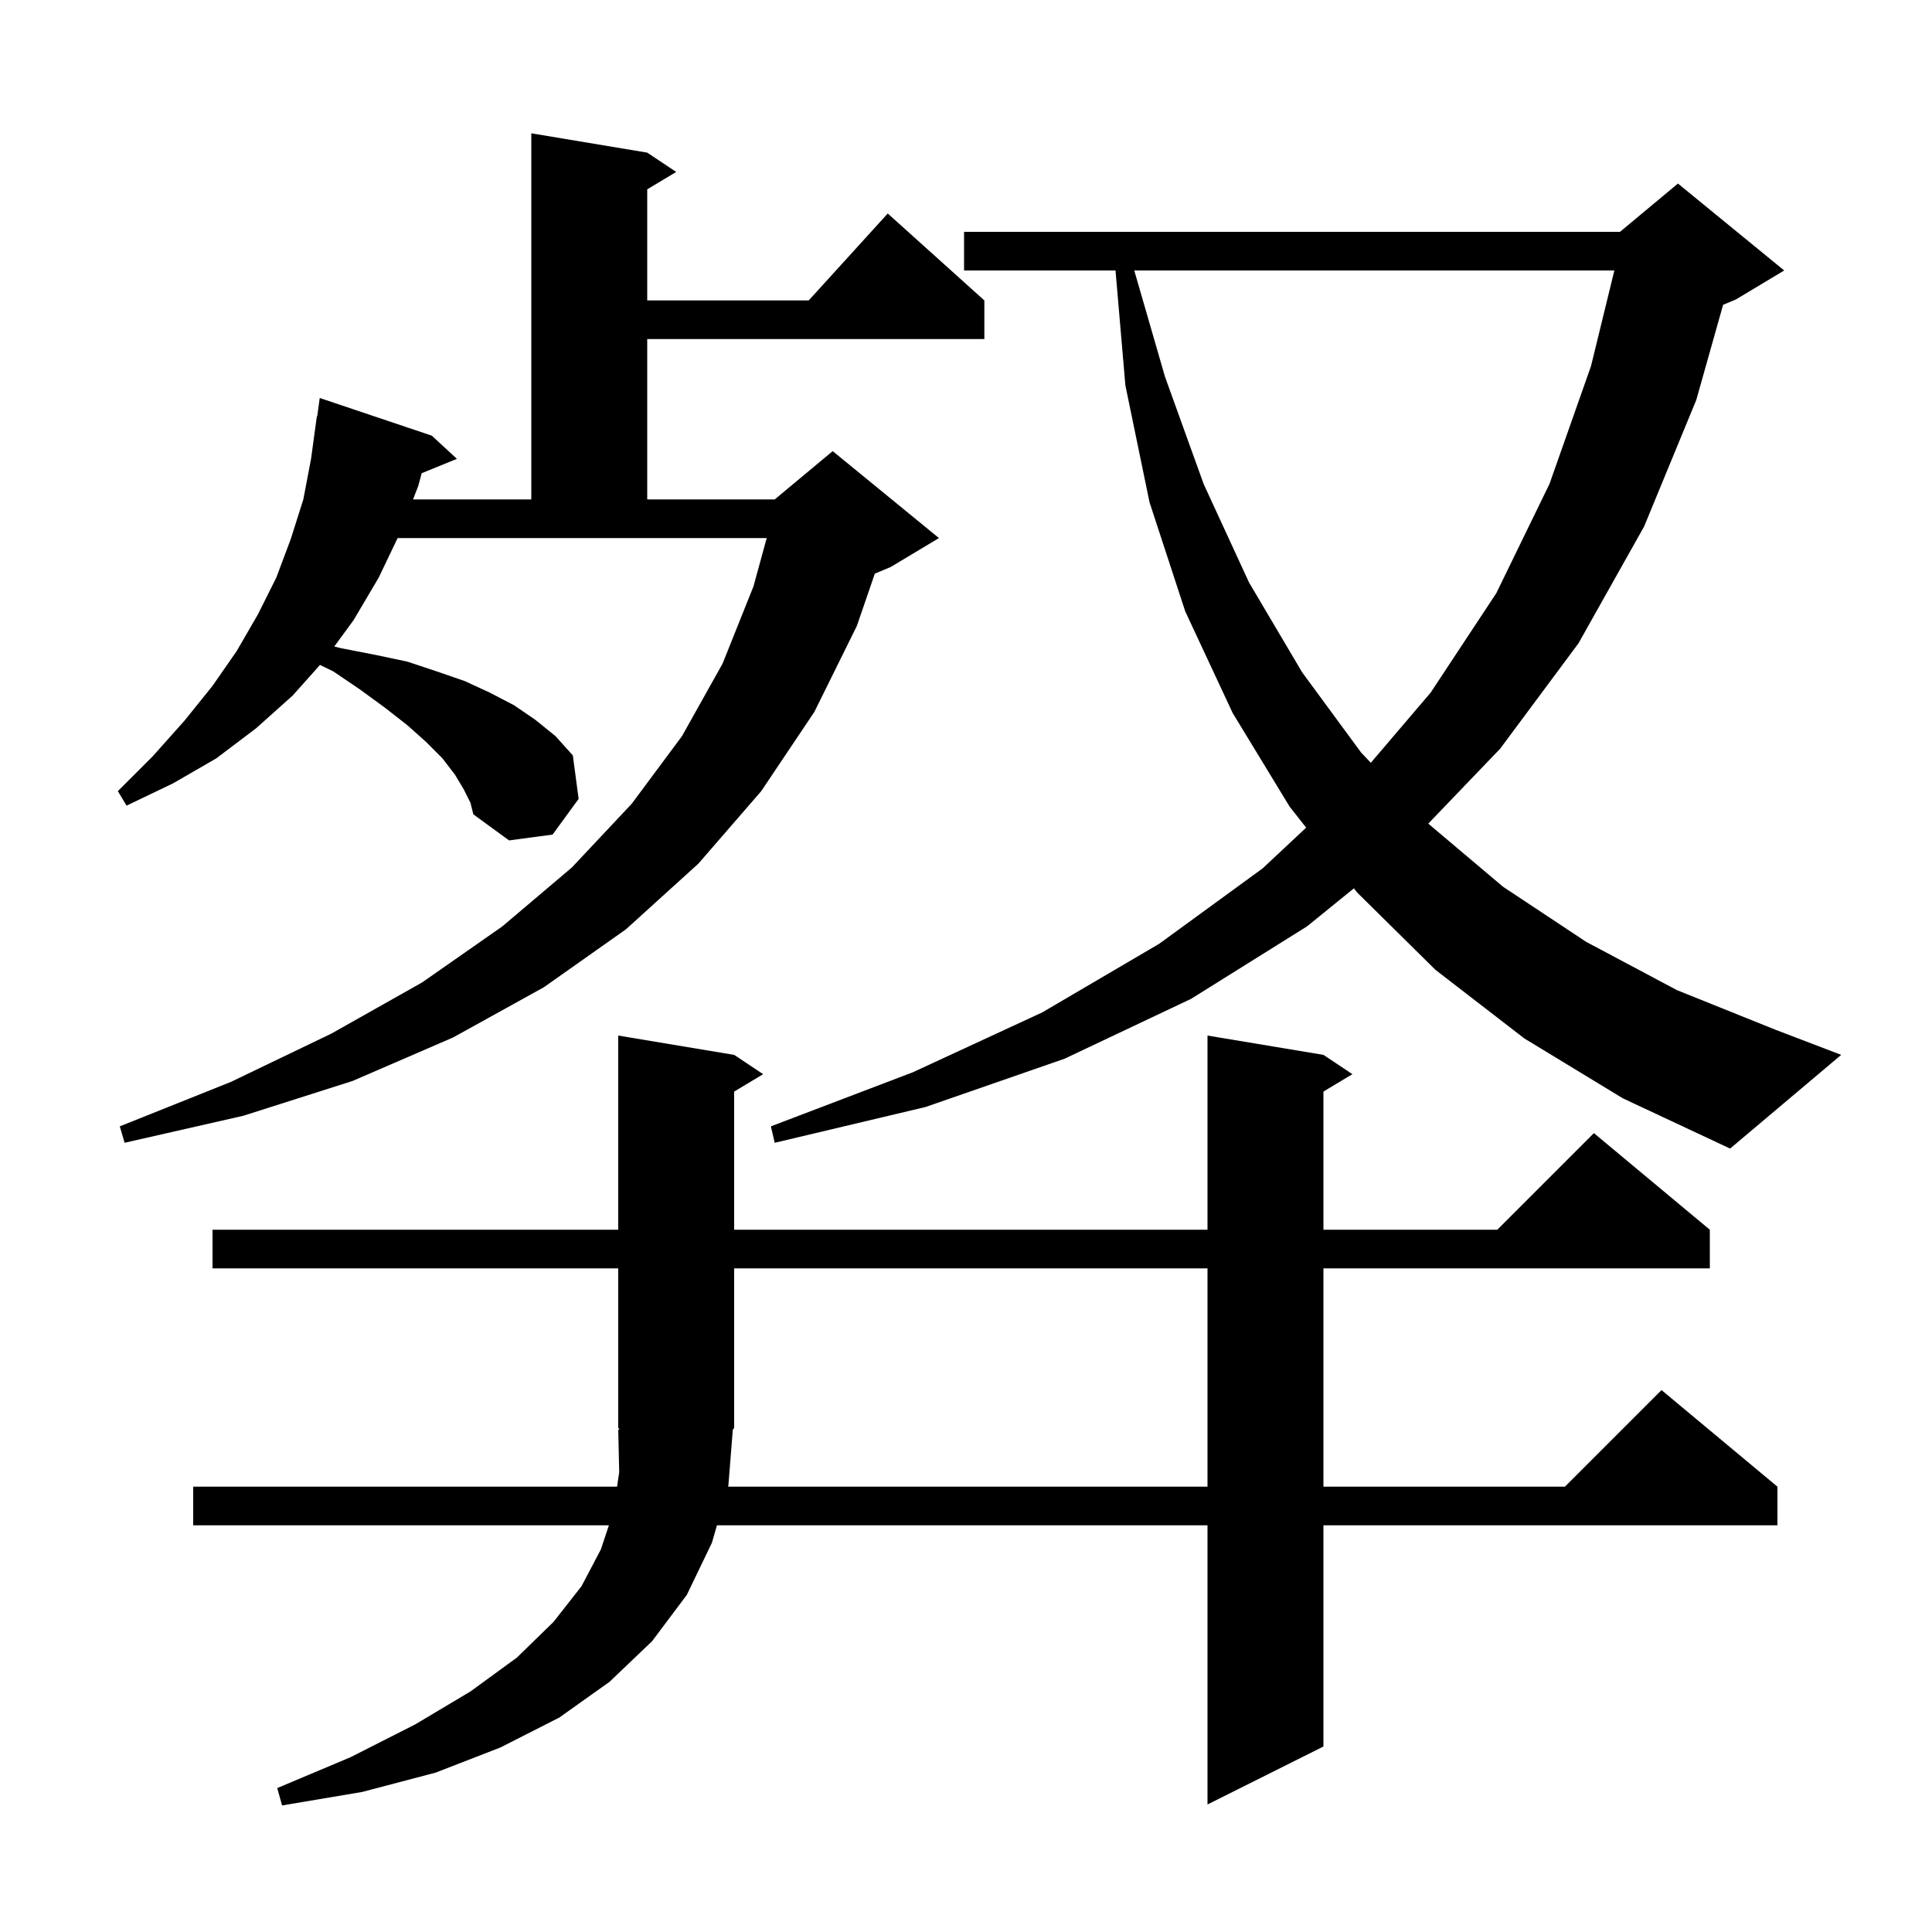 <svg xmlns="http://www.w3.org/2000/svg" xmlns:xlink="http://www.w3.org/1999/xlink" version="1.1" baseProfile="full" viewBox="0 0 200 200" width="200" height="200"><g fill="currentColor"><path d="M 22.0 131.3 L 22.0 127.3 L 64.0 127.3 L 64.0 107.2 L 76.0 109.2 L 79.0 111.2 L 76.0 113.0 L 76.0 127.3 L 125.0 127.3 L 125.0 107.2 L 137.0 109.2 L 140.0 111.2 L 137.0 113.0 L 137.0 127.3 L 155.0 127.3 L 165.0 117.3 L 177.0 127.3 L 177.0 131.3 L 137.0 131.3 L 137.0 153.9 L 162.0 153.9 L 172.0 143.9 L 184.0 153.9 L 184.0 157.9 L 137.0 157.9 L 137.0 180.8 L 125.0 186.8 L 125.0 157.9 L 74.219 157.9 L 73.7 159.7 L 71.1 165.1 L 67.5 169.9 L 63.1 174.1 L 57.9 177.8 L 51.8 180.9 L 45.1 183.5 L 37.5 185.5 L 29.2 186.9 L 28.7 185.1 L 36.3 181.9 L 43.0 178.5 L 48.7 175.1 L 53.5 171.6 L 57.3 167.9 L 60.2 164.2 L 62.2 160.4 L 63.033 157.9 L 20.0 157.9 L 20.0 153.9 L 63.88 153.9 L 64.1 152.4 L 64.0 148.0 L 64.13 147.995 L 64.0 147.8 L 64.0 131.3 Z M 75.4 153.8 L 75.371 153.9 L 125.0 153.9 L 125.0 131.3 L 76.0 131.3 L 76.0 147.8 L 75.859 148.011 Z M 157.8 107.5 L 148.6 100.4 L 140.5 92.4 L 140.155 91.961 L 135.3 95.9 L 123.3 103.4 L 110.2 109.6 L 95.8 114.6 L 80.2 118.3 L 79.8 116.6 L 94.5 111.0 L 107.9 104.8 L 120.0 97.7 L 130.7 89.9 L 135.213 85.678 L 133.5 83.5 L 127.6 73.8 L 122.7 63.3 L 119.0 52.0 L 116.5 39.9 L 115.477 28.0 L 99.8 28.0 L 99.8 24.0 L 167.7 24.0 L 173.7 19.0 L 184.7 28.0 L 179.7 31.0 L 178.374 31.553 L 175.6 41.4 L 170.2 54.5 L 163.4 66.6 L 155.3 77.5 L 147.859 85.257 L 147.9 85.3 L 155.6 91.8 L 164.2 97.5 L 173.6 102.5 L 183.8 106.6 L 190.6 109.2 L 179.1 118.9 L 168.0 113.7 Z M 48.0 81.7 L 47.1 80.2 L 45.8 78.5 L 44.1 76.8 L 42.2 75.1 L 39.9 73.3 L 37.3 71.4 L 34.5 69.5 L 33.125 68.833 L 30.3 72.0 L 26.5 75.4 L 22.4 78.5 L 17.9 81.1 L 13.1 83.4 L 12.2 81.9 L 15.8 78.3 L 19.1 74.6 L 22.0 71.0 L 24.5 67.4 L 26.7 63.6 L 28.6 59.8 L 30.1 55.8 L 31.4 51.7 L 32.2 47.5 L 32.8 43.1 L 32.837 43.106 L 33.1 41.2 L 44.7 45.1 L 47.3 47.5 L 43.654 48.985 L 43.3 50.3 L 42.757 51.7 L 55.0 51.7 L 55.0 13.8 L 67.0 15.8 L 70.0 17.8 L 67.0 19.6 L 67.0 31.1 L 83.718 31.1 L 91.9 22.1 L 101.9 31.1 L 101.9 35.1 L 67.0 35.1 L 67.0 51.7 L 80.2 51.7 L 86.2 46.7 L 97.2 55.7 L 92.2 58.7 L 90.562 59.382 L 88.7 64.8 L 84.3 73.7 L 78.8 81.9 L 72.3 89.4 L 64.8 96.2 L 56.3 102.2 L 46.9 107.4 L 36.5 111.9 L 25.2 115.5 L 12.9 118.3 L 12.4 116.6 L 23.9 112.0 L 34.3 107.0 L 43.7 101.7 L 52.0 95.9 L 59.2 89.8 L 65.4 83.2 L 70.6 76.2 L 74.8 68.7 L 78.0 60.7 L 79.369 55.7 L 41.161 55.7 L 39.2 59.8 L 36.6 64.2 L 34.605 66.926 L 35.3 67.1 L 38.9 67.8 L 42.2 68.5 L 45.2 69.5 L 48.1 70.5 L 50.7 71.7 L 53.2 73.0 L 55.4 74.5 L 57.5 76.2 L 59.3 78.2 L 59.9 82.7 L 57.2 86.4 L 52.7 87.0 L 49.0 84.3 L 48.7 83.1 Z M 117.418 28.0 L 120.6 39.0 L 124.6 50.1 L 129.3 60.3 L 134.8 69.6 L 140.9 77.9 L 141.906 78.964 L 148.1 71.7 L 154.9 61.4 L 160.4 50.1 L 164.7 37.9 L 167.118 28.0 Z "/></g></svg>
